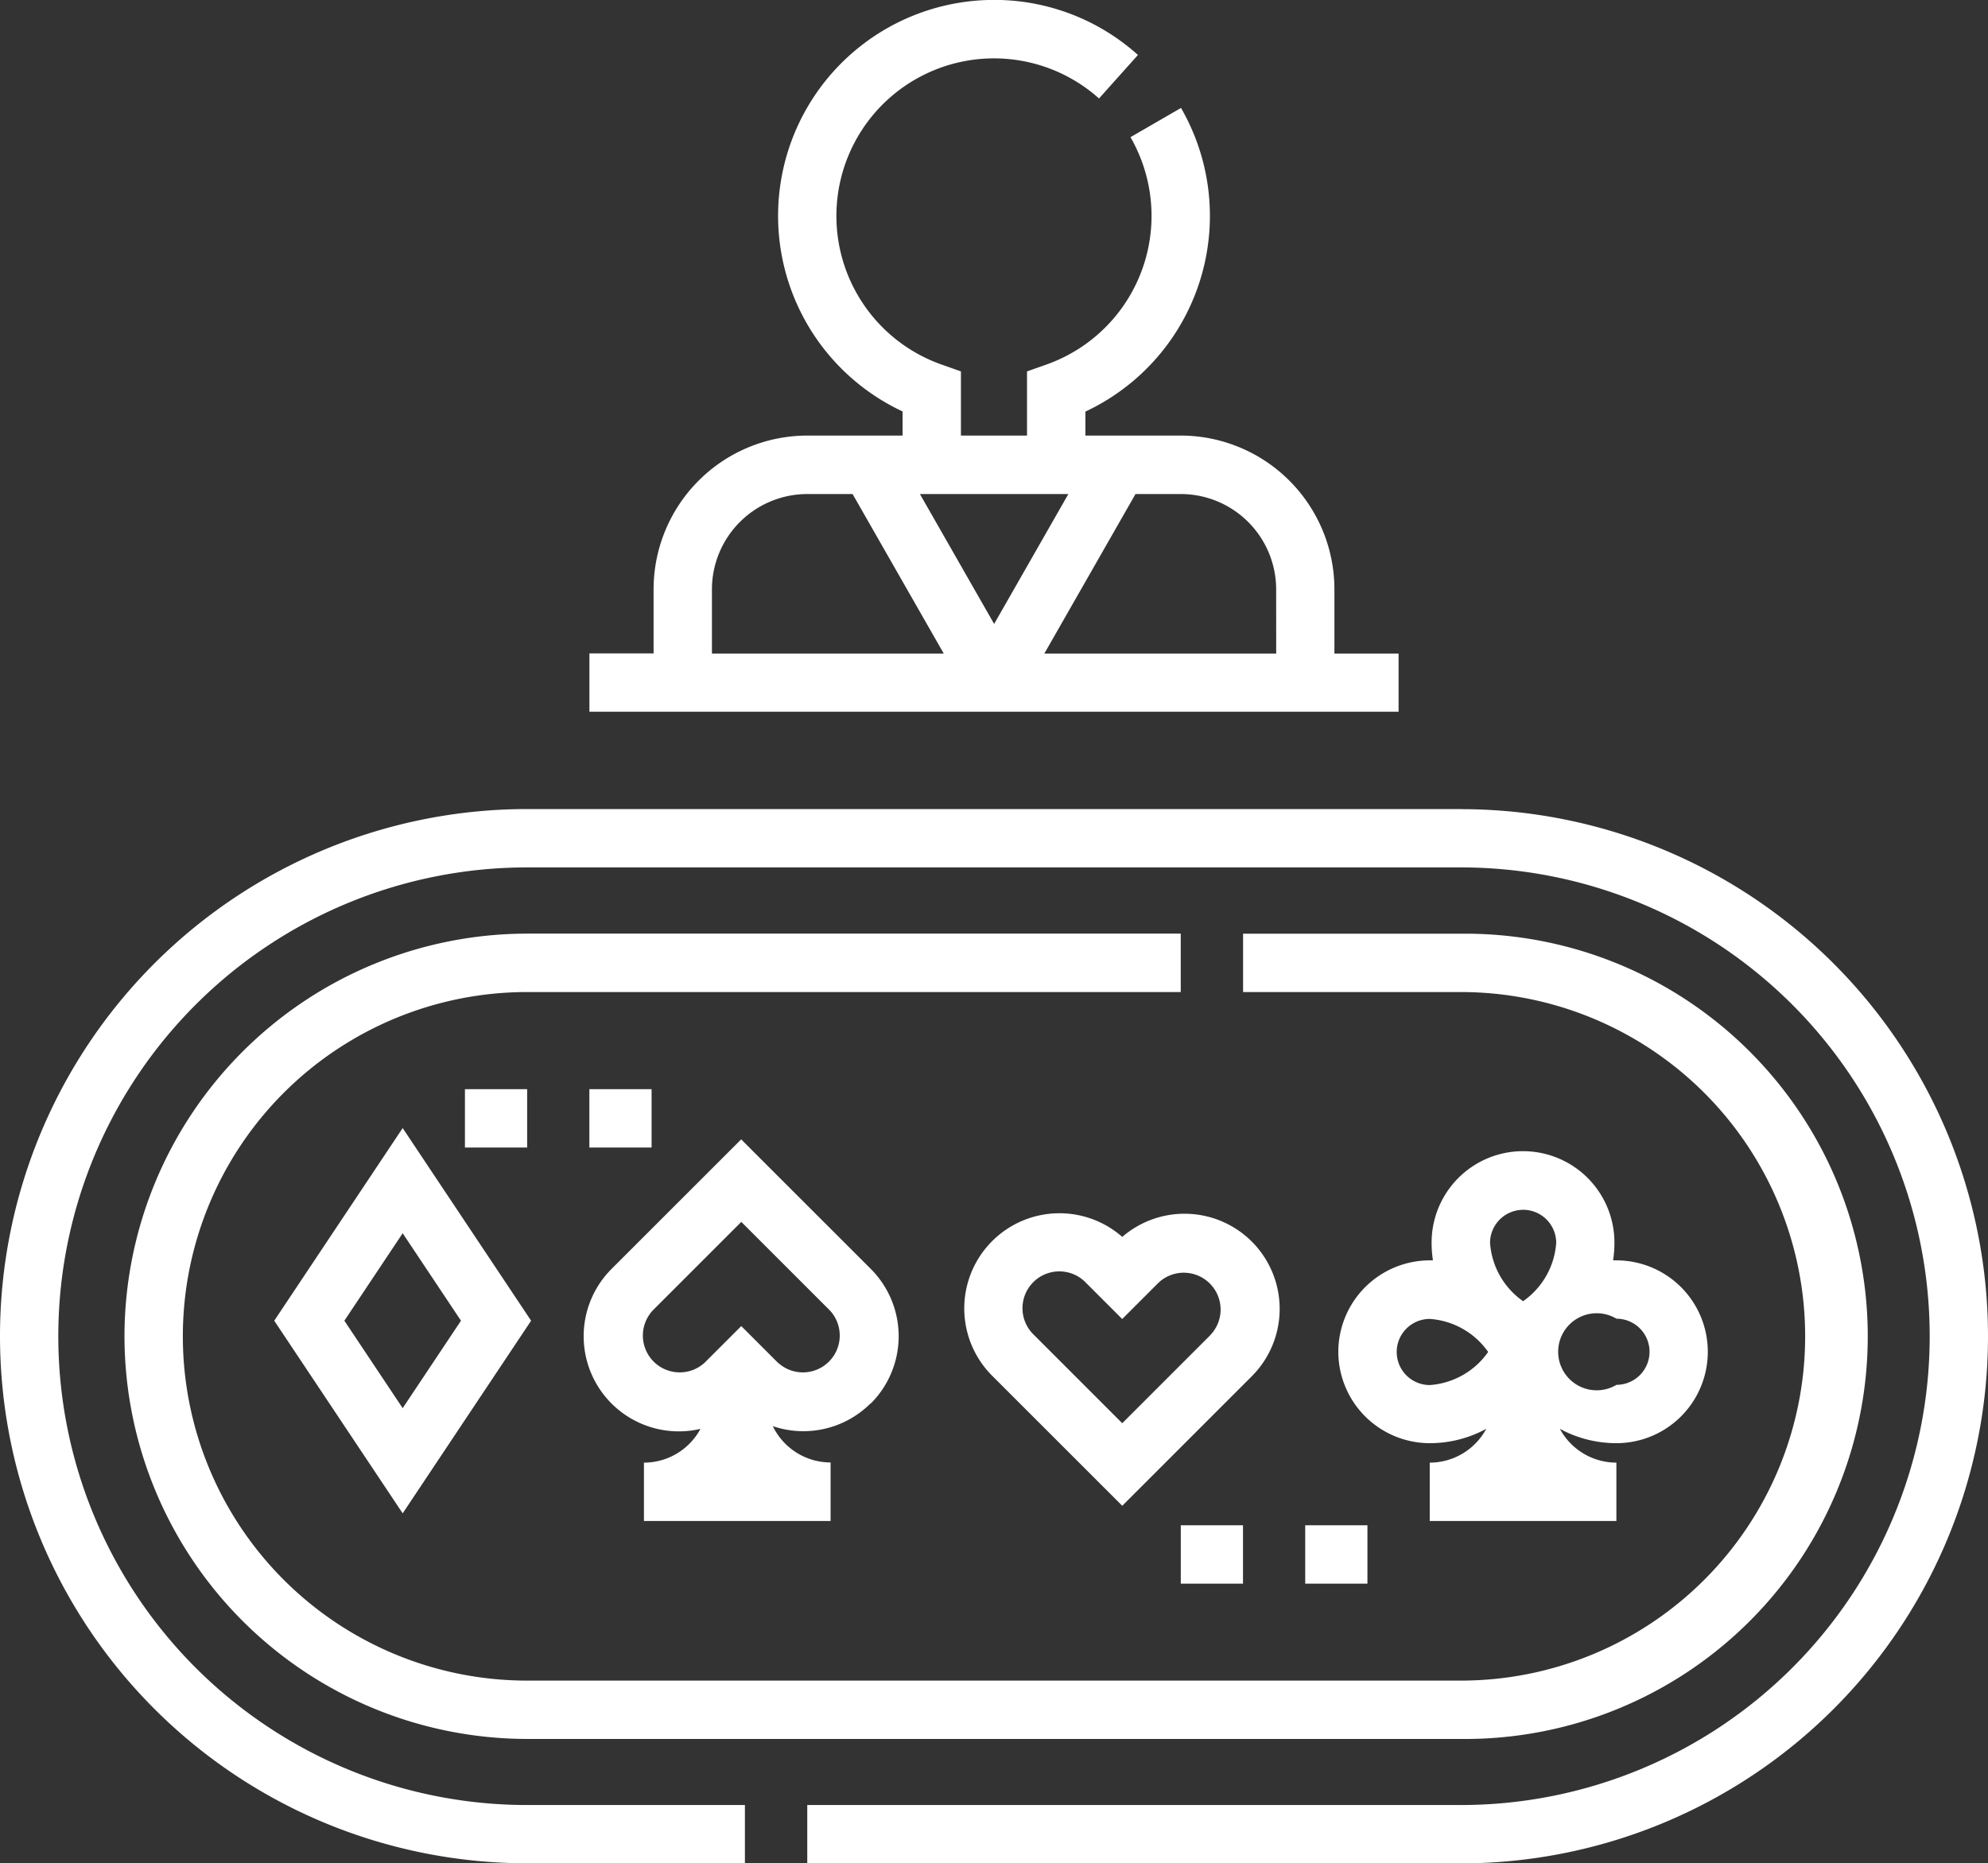 <svg xmlns="http://www.w3.org/2000/svg" width="44.734" height="41.933"><rect width="100%" height="100%" fill="#333333" stroke="none"/><g fill="#fff"><path data-name="Path 19" d="M31.471 14.707h-1.444v-1.444a3.462 3.462 0 0 0-3.458-3.461h-2.145v-.54a4.862 4.862 0 0 0 2.151-6.833l-1.137.658a3.548 3.548 0 0 1-1.89 5.116l-.438.155v1.444h-1.487V8.358l-.438-.155a3.546 3.546 0 1 1 3.545-5.987l.876-.979A4.833 4.833 0 0 0 22.174.002a4.859 4.859 0 0 0-1.864 9.257v.543h-2.145a3.462 3.462 0 0 0-3.458 3.458v1.444h-1.444v1.313h18.208v-1.31Zm-15.451 0v-1.444a2.147 2.147 0 0 1 2.145-2.145h1.02l2.051 3.589Zm4.68-3.589h3.34l-1.67 2.923Zm8.017 3.589H23.5l2.051-3.589h1.02a2.147 2.147 0 0 1 2.145 2.145Zm4.158 3.5H11.862a11.862 11.862 0 1 0 0 23.724h4.9V40.62h-4.9a10.55 10.55 0 1 1 0-21.1h21.01a10.55 10.55 0 1 1 0 21.1H18.165v1.313h14.707a11.862 11.862 0 0 0 0-23.724Z"/><path data-name="Path 20" d="M2.801 30.072a9.071 9.071 0 0 0 9.061 9.061h21.01a9.061 9.061 0 1 0 0-18.121h-4.9v1.313h4.9a7.747 7.747 0 0 1 0 15.495h-21.01a7.747 7.747 0 1 1 0-15.495h14.707V21.01H11.862a9.071 9.071 0 0 0-9.061 9.062Z"/><path data-name="Path 21" d="m6.171 29.721 2.89 4.335 2.89-4.335-2.89-4.335Zm2.89 1.968-1.312-1.968 1.312-1.968 1.312 1.968Zm19.108-3.748a2.143 2.143 0 0 0-2.916-.106 2.142 2.142 0 0 0-2.916 3.136l2.916 2.915 2.916-2.916a2.145 2.145 0 0 0 0-3.029Zm-.929 2.1-1.987 1.987-1.987-1.987a.829.829 0 1 1 1.172-1.172l.814.814.814-.814a.829.829 0 0 1 1.172 1.172Zm-7.646 1.544a2.142 2.142 0 0 0 0-3.03l-2.916-2.915-2.916 2.915a2.141 2.141 0 0 0 2 3.6 1.446 1.446 0 0 1-1.272.76v1.313h4.2v-1.317a1.445 1.445 0 0 1-1.3-.817 2.139 2.139 0 0 0 2.2-.513Zm-2.1-.929-.814-.814-.814.814a.829.829 0 0 1-1.172-1.172l1.987-1.987 1.987 1.987a.829.829 0 0 1-1.172 1.172Zm12.621-.236a2.06 2.06 0 0 0 2.057 2.057 2.656 2.656 0 0 0 1.272-.323 1.446 1.446 0 0 1-1.272.761v1.313h4.2v-1.313a1.446 1.446 0 0 1-1.272-.761 2.657 2.657 0 0 0 1.272.323 2.057 2.057 0 1 0 0-4.114h-.074a2.666 2.666 0 0 0 .03-.4 2.057 2.057 0 1 0-4.114 0 2.664 2.664 0 0 0 .03.4h-.074a2.06 2.06 0 0 0-2.055 2.058Zm6.259-.744a.744.744 0 0 1 0 1.488.867.867 0 1 1 0-1.488Zm-2.1-2.451a.745.745 0 0 1 .744.744 1.75 1.75 0 0 1-.745 1.313 1.75 1.75 0 0 1-.744-1.313.745.745 0 0 1 .744-.743Zm-.788 3.2a1.75 1.75 0 0 1-1.313.744.744.744 0 1 1 0-1.488 1.75 1.75 0 0 1 1.312.741Zm-6.916 3.9h1.4v1.313h-1.4Zm2.8 0h1.4v1.313h-1.4Zm-18.908-9.814h1.4v1.313h-1.4Zm2.8 0h1.4v1.313h-1.4Z"/></g></svg>
